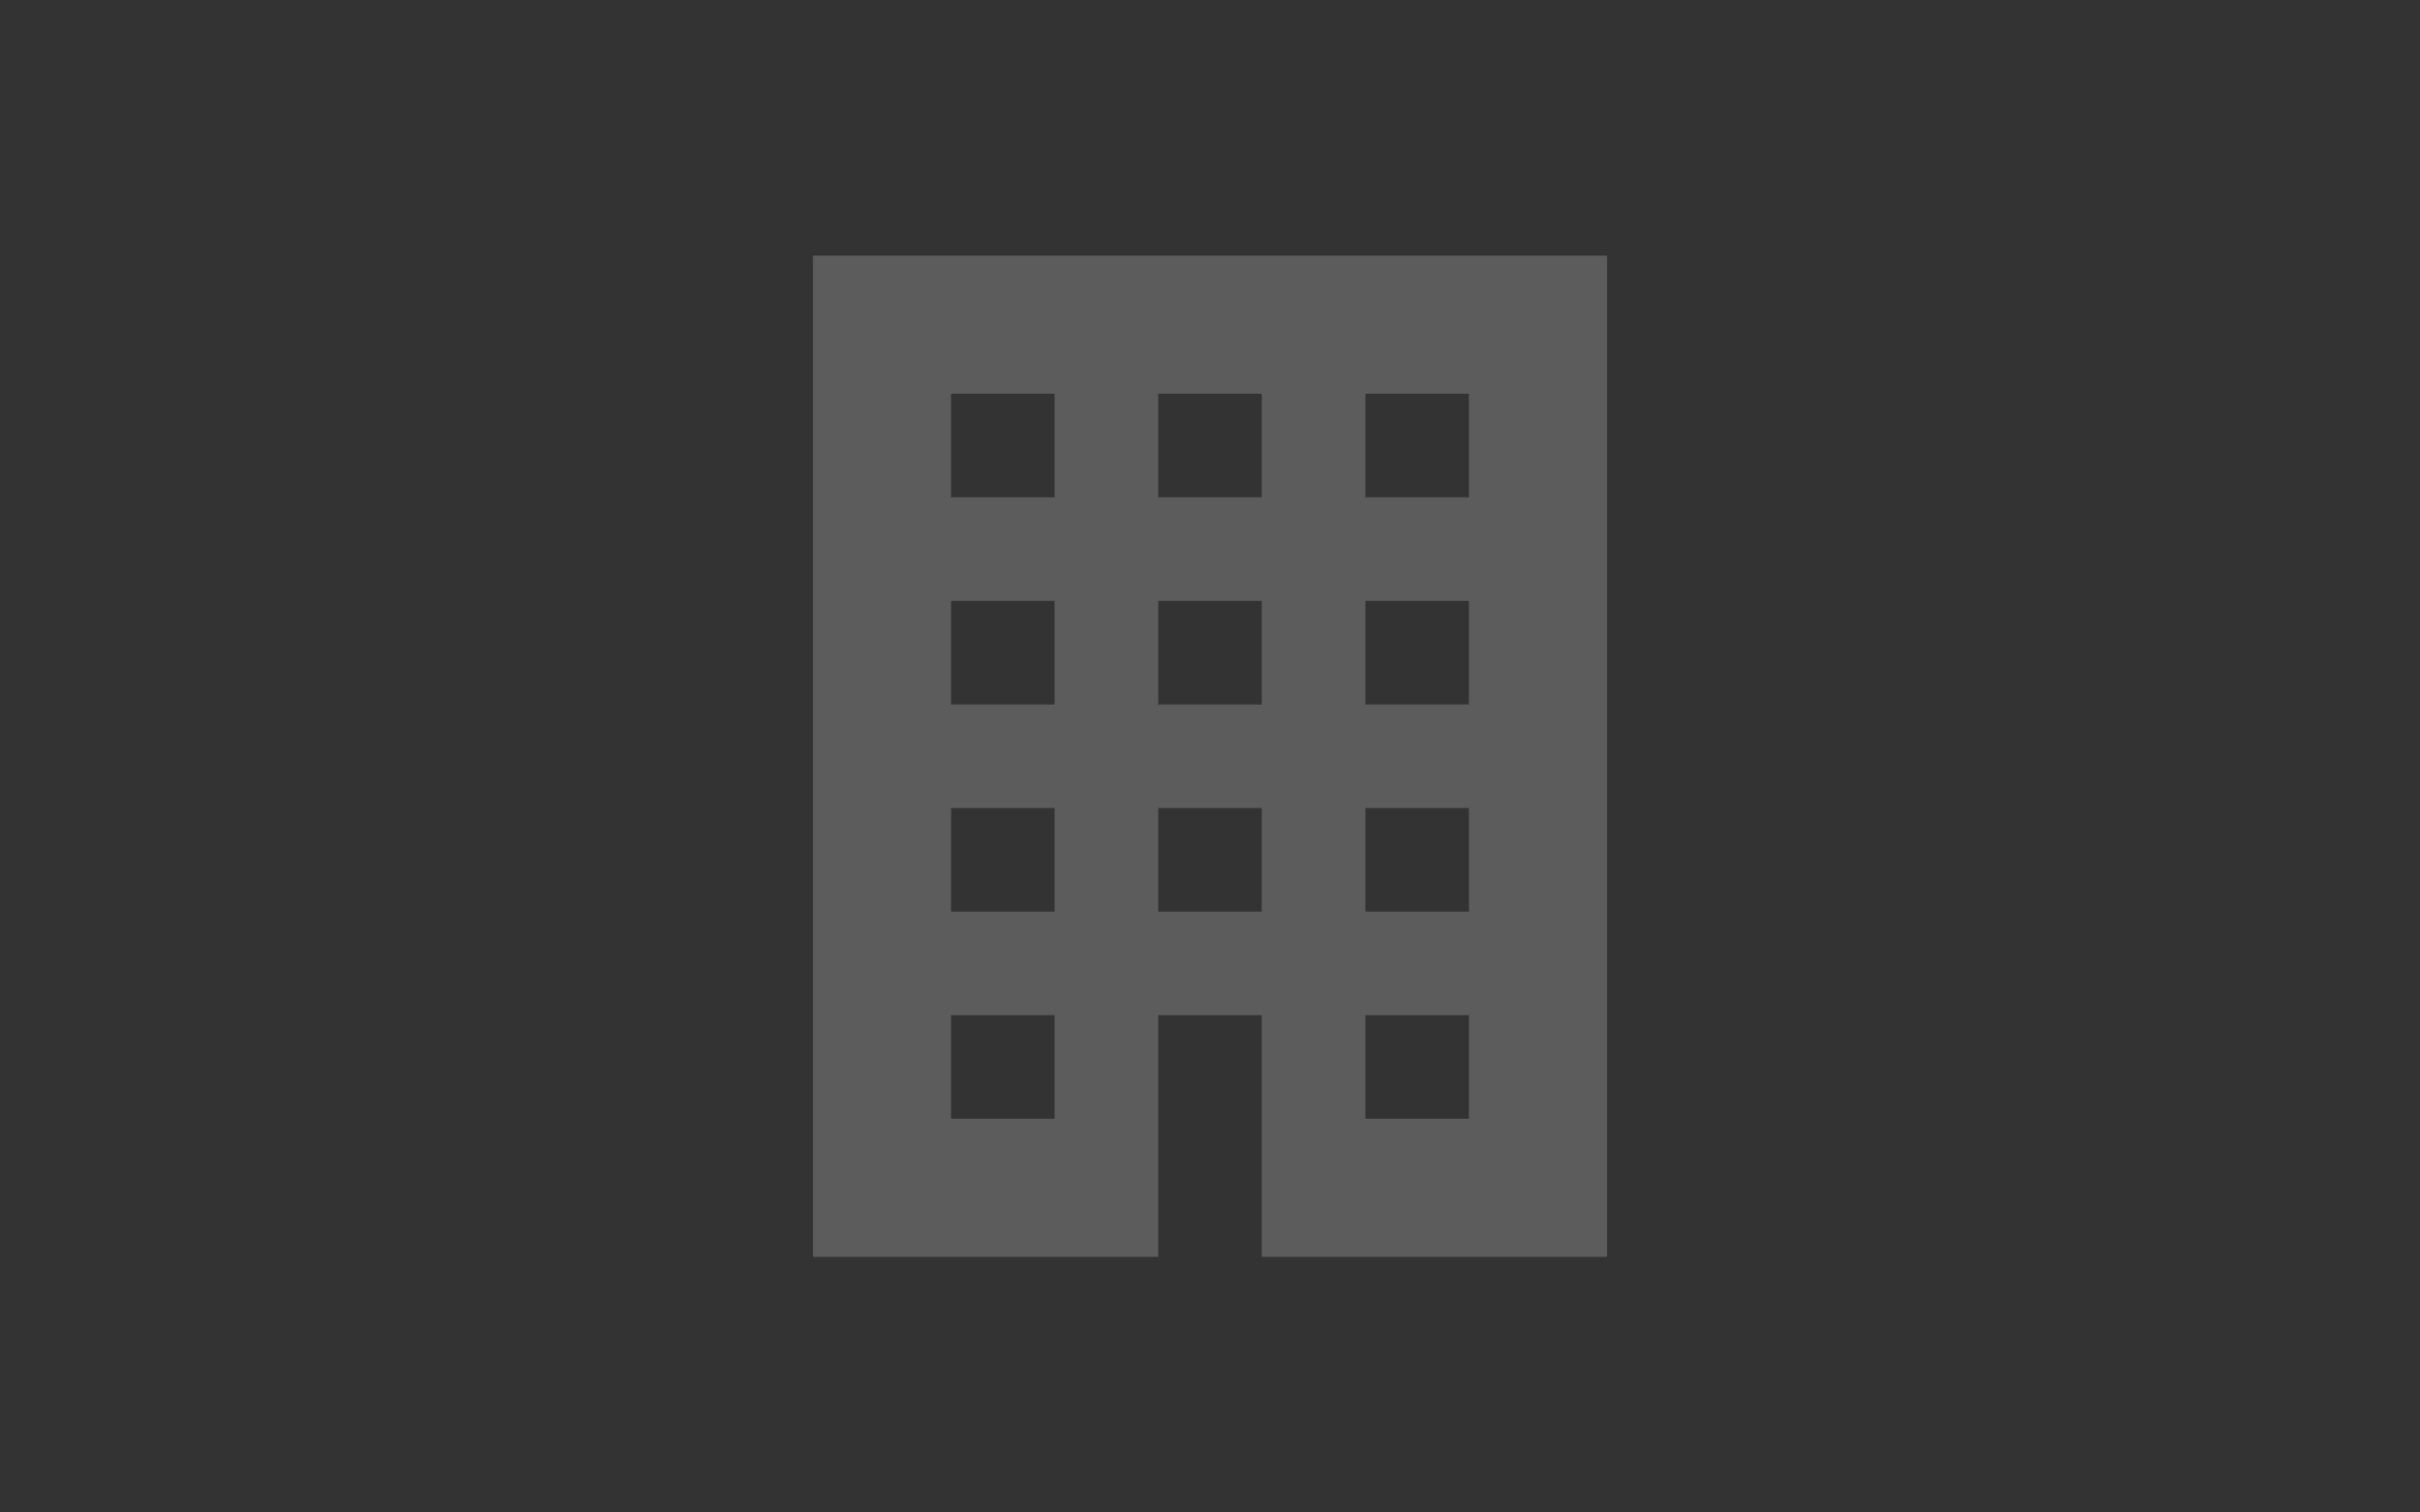 <?xml version="1.0" encoding="UTF-8"?><svg id="PC" xmlns="http://www.w3.org/2000/svg" viewBox="0 0 400 250"><rect x="0" y="0" width="400" height="250" fill="#333333" stroke="none"/><defs><style>.cls-1{fill:#fff;}.cls-2{opacity:.2;}</style></defs><g class="cls-2"><path class="cls-1" d="m134.37,42.25v165.5h57.07v-39.95h17.12v39.95h57.07V42.25h-131.26Zm39.95,142.67h-17.12v-17.12h17.12v17.12Zm0-34.24h-17.12v-17.12h17.12v17.12Zm0-34.24h-17.12v-17.12h17.12v17.12Zm0-34.24h-17.12v-17.12h17.12v17.12Zm34.24,68.48h-17.12v-17.12h17.12v17.12Zm0-34.24h-17.12v-17.12h17.12v17.12Zm0-34.24h-17.12v-17.12h17.12v17.12Zm34.24,102.72h-17.12v-17.12h17.12v17.12Zm0-34.24h-17.12v-17.12h17.12v17.12Zm0-34.24h-17.12v-17.12h17.12v17.12Zm0-34.24h-17.12v-17.12h17.12v17.12Z"/></g></svg>